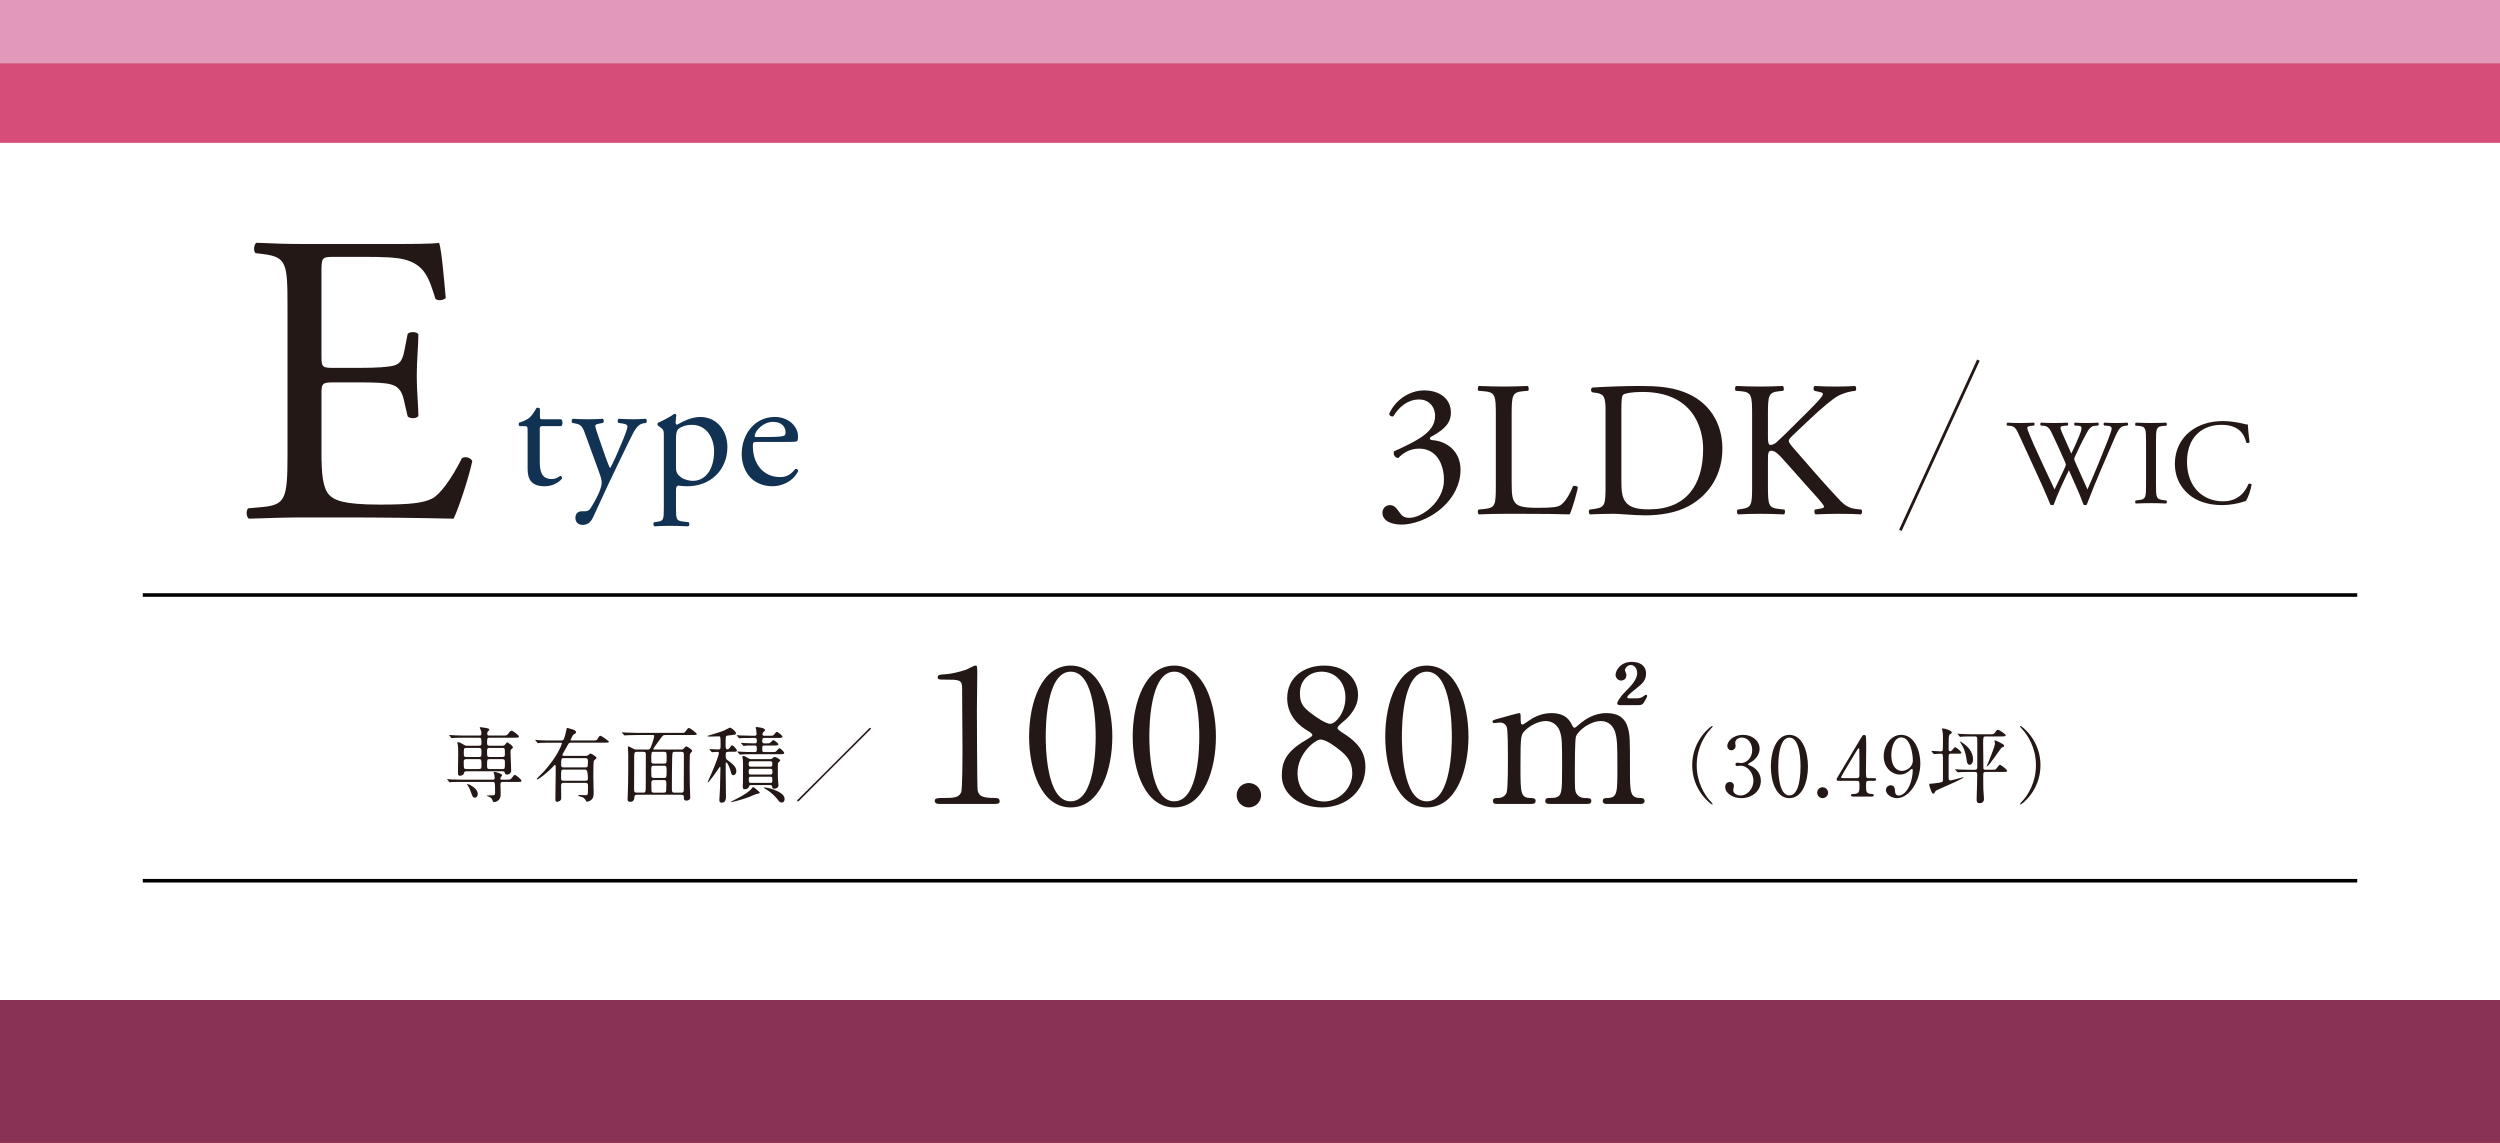 <?xml version="1.0" encoding="UTF-8"?><svg id="_レイヤー_2" xmlns="http://www.w3.org/2000/svg" xmlns:xlink="http://www.w3.org/1999/xlink" viewBox="0 0 350 160"><defs><style>.cls-1,.cls-2,.cls-3{fill:none;}.cls-2{stroke:#231815;stroke-width:.4px;}.cls-2,.cls-3{stroke-miterlimit:10;}.cls-4{fill:#c73d58;}.cls-5{fill:#e298b9;}.cls-6{fill:#60407c;}.cls-7{fill:#113253;}.cls-8{fill:#835;}.cls-9{fill:#231815;}.cls-10{fill:#fff;}.cls-11{fill:#8b457b;}.cls-3{stroke:#000;stroke-width:.5px;}.cls-12{fill:#d74d79;}.cls-13{clip-path:url(#clippath);}</style><clipPath id="clippath"><rect class="cls-1" width="350" height="160"/></clipPath></defs><g id="_レイヤー_1-2"><g class="cls-13"><rect class="cls-4" width="350" height="160"/><rect class="cls-8" x="-28.5" y="104.224" width="400.833" height="61.133" transform="translate(343.833 269.581) rotate(-180)"/><rect class="cls-4" x="-28.5" y="31.19" width="396.094" height="21.778"/><rect class="cls-12" x="-28.5" y="8.882" width="396.093" height="22.309" transform="translate(339.093 40.072) rotate(-180)"/><rect class="cls-5" x="-28.5" y="-4.437" width="396.094" height="13.319" transform="translate(339.093 4.445) rotate(-180)"/><rect class="cls-6" x="-28.5" y="76.749" width="400.833" height="27.476"/><rect class="cls-11" x="-28.5" y="52.968" width="400.833" height="23.781"/><rect class="cls-10" x="-13.667" y="20" width="377" height="120"/><path class="cls-7" d="M75.98,59.661c-.391,0-.413.069-.413.552v4.3c0,1.333.16,2.552,1.679,2.552.229,0,.437-.046.62-.115.207-.069.506-.322.575-.322.184,0,.276.253.229.391-.413.483-1.241,1.058-2.414,1.058-1.978,0-2.392-1.104-2.392-2.483v-5.266c0-.621-.022-.667-.482-.667h-.645c-.138-.092-.161-.345-.068-.483.667-.207,1.241-.506,1.472-.713.299-.276.735-.897.966-1.356.114-.046.391-.046.482.115v1.035c0,.414.023.437.414.437h2.553c.275.207.229.828.022.966h-2.599Z"/><path class="cls-7" d="M80.557,72.492c0-.621.414-.919.92-.919h.437c.368,0,.599-.161.759-.414.667-1.035,1.127-2,1.334-2.553.069-.184.23-.667.23-.989,0-.459-.093-.736-.392-1.586l-1.793-4.921c-.392-1.081-.552-1.633-1.357-1.793l-.574-.115c-.139-.115-.115-.506.068-.575.736.046,1.426.069,2.185.069.621,0,1.265-.023,2.001-.069.184.069.207.46.046.575l-.575.115c-.321.069-.506.138-.506.299,0,.276.529,1.771.667,2.162l.736,2.115c.138.368.574,1.587.667,1.633.068-.046.437-.759.851-1.702l.781-1.816c.506-1.196.805-2.047.805-2.3,0-.161-.138-.322-.552-.391l-.713-.115c-.16-.115-.138-.506.046-.575.736.046,1.426.069,2.024.069.574,0,1.104-.023,1.747-.069.185.092.207.437.046.575l-.391.069c-.759.138-1.173.805-1.954,2.438l-1.288,2.645c-.759,1.541-2.645,5.542-3.771,8.048-.391.874-.942,1.081-1.472,1.081-.667,0-1.012-.414-1.012-.989Z"/><path class="cls-7" d="M92.937,61.156c0-.897,0-1.012-.62-1.426l-.207-.138c-.092-.092-.092-.345.022-.414.599-.253,1.679-.805,2.276-1.242.139,0,.23.046.276.161-.046.414-.092.759-.092,1.058,0,.161.046.299.207.299.299-.138,1.747-1.081,3.219-1.081,2.323,0,3.817,1.885,3.817,4.208,0,3.196-2.346,5.496-5.61,5.496-.414,0-1.058-.046-1.265-.092-.207.046-.322.161-.322.644v2.414c0,1.633.046,1.84.874,1.955l.896.115c.161.115.115.506-.046.575-1.104-.046-1.771-.069-2.575-.069-.828,0-1.518.023-2.162.069-.161-.069-.207-.46-.046-.575l.483-.069c.851-.115.873-.345.873-2.001v-9.888ZM94.639,65.433c0,.736.229,1.012.689,1.379.46.345,1.173.506,1.656.506,1.886,0,2.989-1.748,2.989-4.139,0-1.839-1.035-3.702-3.104-3.702-.989,0-1.701.368-1.954.644-.207.253-.276.598-.276,1.356v3.956Z"/><path class="cls-7" d="M106.024,61.869c-.598,0-.621.046-.621.621,0,2.322,1.357,4.3,3.817,4.3.759,0,1.402-.23,2.115-1.127.23-.069.392.069.414.276-.759,1.563-2.414,2.138-3.61,2.138-1.494,0-2.667-.644-3.334-1.518-.689-.897-.966-1.978-.966-2.989,0-2.829,1.862-5.197,4.622-5.197,1.978,0,3.266,1.356,3.266,2.736,0,.322-.046.506-.092.598-.069.138-.392.161-1.357.161h-4.254ZM107.45,61.179c1.701,0,2.207-.092,2.392-.23.069-.046.138-.138.138-.437,0-.644-.437-1.448-1.771-1.448-1.356,0-2.529,1.242-2.553,2,0,.046,0,.115.161.115h1.633Z"/><path class="cls-9" d="M40.249,42.861c0-6.032-.116-6.902-3.538-7.308l-.928-.116c-.349-.232-.232-1.276.115-1.45,2.494.116,4.467.174,6.845.174h10.903c3.712,0,7.134,0,7.83-.174.348.986.695,5.162.928,7.714-.232.348-1.16.464-1.45.116-.87-2.726-1.392-4.756-4.407-5.51-1.219-.29-3.074-.348-5.626-.348h-4.176c-1.74,0-1.74.116-1.74,2.32v11.6c0,1.624.174,1.624,1.914,1.624h3.363c2.437,0,4.234-.116,4.931-.348.695-.232,1.102-.58,1.392-2.03l.464-2.378c.29-.348,1.276-.348,1.508.058,0,1.392-.231,3.654-.231,5.858,0,2.088.231,4.292.231,5.568-.231.406-1.218.406-1.508.058l-.521-2.262c-.232-1.044-.639-1.914-1.799-2.204-.812-.232-2.203-.29-4.466-.29h-3.363c-1.74,0-1.914.058-1.914,1.566v8.178c0,3.074.174,5.046,1.102,6.032.696.696,1.914,1.334,7.018,1.334,4.467,0,6.148-.232,7.424-.87,1.045-.58,2.61-2.61,4.118-5.626.406-.29,1.218-.116,1.45.406-.406,2.03-1.856,6.496-2.61,8.062-5.22-.116-10.382-.174-15.543-.174h-5.22c-2.494,0-4.467.058-7.889.174-.348-.174-.464-1.102-.115-1.45l1.914-.174c3.306-.29,3.596-1.16,3.596-7.25v-20.879Z"/><path class="cls-9" d="M193.541,71.77c0-.54.405-1.053,1.053-1.053.648,0,.999.54,1.296.972.351.513.675.81,1.431.81,1.755,0,4.832-2.294,4.832-5.291,0-2.375-1.134-4.4-3.482-4.4-1.322,0-2.294.648-2.915,1.323-.432-.054-.756-.432-.594-.945,1.025-.459,3.239-1.458,4.318-2.349.594-.486,1.431-1.295,1.431-2.591,0-1.431-.999-2.321-2.213-2.321-1.593,0-2.808.999-3.645,2.375-.27.054-.566-.108-.566-.378.837-1.89,2.807-3.266,4.886-3.266,2.213,0,3.752,1.188,3.752,3.104,0,1.107-.433,2.16-2.889,3.455-.135.27,0,.378.324.405,2.052.162,3.914,1.592,3.914,4.157,0,1.943-.945,3.887-2.618,5.345-1.998,1.754-4.319,2.321-5.642,2.321-1.215,0-2.673-.405-2.673-1.674Z"/><path class="cls-9" d="M209.417,58.166c0-2.834-.054-3.266-1.755-3.401l-.675-.054c-.162-.108-.107-.594.055-.675,1.512.054,2.429.081,3.509.081,1.053,0,1.971-.027,3.32-.081.162.081.216.566.054.675l-.647.054c-1.593.135-1.646.567-1.646,3.401v9.393c0,1.701.08,2.402.566,2.916.297.297.81.621,2.942.621,2.294,0,2.861-.108,3.293-.351.54-.324,1.241-1.296,1.781-2.672.162-.135.675-.027.675.162,0,.297-.756,3.05-1.134,3.779-1.376-.054-3.94-.081-6.721-.081h-2.483c-1.134,0-1.997.027-3.509.081-.162-.081-.217-.513-.055-.675l.811-.081c1.565-.162,1.619-.54,1.619-3.374v-9.717Z"/><path class="cls-9" d="M224.779,57.626c0-1.89-.135-2.457-1.269-2.618l-.594-.081c-.216-.135-.243-.567.026-.675,2.295-.135,4.481-.216,6.775-.216,2.268,0,4.185.162,5.938.81,3.645,1.323,5.479,4.4,5.479,7.963,0,3.428-1.646,6.37-4.724,8.044-1.755.945-3.968,1.295-6.046,1.295-1.728,0-3.455-.216-4.4-.216-1.134,0-2.105.027-3.374.081-.162-.081-.216-.513-.054-.675l.621-.081c1.565-.216,1.619-.54,1.619-3.374v-10.257ZM226.993,67.262c0,1.431.08,2.294.539,2.942.594.837,1.62,1.107,3.32,1.107,5.236,0,7.585-3.428,7.585-8.449,0-2.969-1.431-7.99-8.503-7.99-1.592,0-2.456.216-2.672.378s-.27.837-.27,2.052v9.96Z"/><path class="cls-9" d="M245.296,58.166c0-2.834-.054-3.266-1.619-3.401l-.675-.054c-.162-.108-.108-.594.054-.675,1.322.054,2.187.081,3.401.081,1.053,0,1.97-.027,3.131-.081.162.081.216.566.054.675l-.513.054c-1.565.162-1.619.567-1.619,3.401v3.104c0,.513.054,1.026.351,1.026.243,0,.566-.162.756-.297.378-.324,1.079-1.025,1.376-1.295l2.916-2.888c.513-.486,1.835-1.862,2.105-2.24.135-.189.188-.324.188-.432s-.107-.189-.459-.27l-.729-.162c-.189-.189-.162-.54.054-.675.945.054,2.024.081,2.97.081.944,0,1.862-.027,2.672-.081.189.135.216.513.054.675-.701.054-1.754.324-2.51.755-.756.432-2.268,1.701-3.779,3.131l-2.43,2.294c-.378.378-.62.621-.62.837,0,.189.162.405.513.836,2.564,2.942,4.643,5.372,6.748,7.585.647.648,1.242.999,2.159,1.107l.729.081c.188.135.135.594-.055.675-.701-.054-1.754-.081-3.022-.081-1.107,0-2.052.027-3.294.081-.188-.054-.27-.513-.107-.675l.621-.108c.378-.054.647-.135.647-.27,0-.162-.189-.378-.378-.621-.513-.647-1.215-1.376-2.24-2.537l-2.159-2.429c-1.539-1.728-1.971-2.268-2.619-2.268-.404,0-.458.351-.458,1.296v3.482c0,2.834.054,3.212,1.565,3.374l.729.081c.162.108.108.594-.054.675-1.323-.054-2.24-.081-3.293-.081-1.107,0-2.024.027-3.132.081-.162-.081-.216-.486-.054-.675l.54-.081c1.431-.216,1.484-.54,1.484-3.374v-9.717Z"/><path class="cls-9" d="M280.992,59.578c-.103-.102-.085-.34.051-.408.459.034,1.224.051,1.751.051.476,0,1.343-.017,1.938-.051.153.051.136.289.034.408l-.391.034c-.357.034-.562.136-.562.289,0,.204.357,1.071.884,2.278.952,2.125,1.955,4.25,2.941,6.34.407-.85.866-1.802,1.309-2.753.153-.323.271-.612.271-.697s-.051-.238-.136-.442c-.595-1.36-1.224-2.72-1.87-4.08-.255-.527-.51-.884-1.088-.935l-.407-.034c-.119-.136-.103-.34.034-.408.492.034,1.139.051,1.818.051.85,0,1.479-.017,1.87-.051.119.051.136.272.034.408l-.442.034c-.663.051-.68.17-.357.935.357.833.833,1.904,1.31,2.958.322-.663.629-1.309,1.003-2.227.611-1.445.526-1.632-.018-1.666l-.51-.034c-.119-.17-.085-.357.034-.408.459.034.969.051,1.598.051.561,0,1.241-.017,1.632-.051.119.051.136.272.034.408l-.493.034c-.714.051-1.02.816-1.394,1.513-.357.629-1.071,2.107-1.326,2.703-.085.17-.153.34-.153.408,0,.068.034.204.119.408.578,1.309,1.173,2.583,1.734,3.875.526-1.19,1.036-2.38,1.529-3.586.34-.816,1.241-3.077,1.36-3.383.221-.612.51-1.343.51-1.547,0-.238-.204-.374-.561-.391l-.493-.034c-.136-.153-.119-.34.017-.408.646.034,1.105.051,1.632.051.646,0,1.139-.017,1.581-.051.136.051.153.272.034.408l-.323.034c-.85.085-1.003.595-2.022,2.958l-1.241,2.873c-.748,1.734-1.428,3.4-2.125,5.219-.051.034-.119.051-.204.051s-.17-.017-.237-.051c-.544-1.513-1.53-3.638-2.057-4.828-.612,1.241-1.632,3.417-2.125,4.828-.051.034-.119.051-.204.051s-.17-.017-.255-.051c-.289-.714-.952-2.244-1.173-2.737-1.088-2.363-2.142-4.726-3.247-7.088-.323-.697-.526-1.156-1.24-1.224l-.408-.034Z"/><path class="cls-9" d="M300.445,61.804c0-1.802-.034-2.091-1.037-2.176l-.425-.034c-.102-.068-.068-.374.034-.425.85.034,1.428.051,2.142.051.68,0,1.258-.017,2.107-.051.103.051.137.357.034.425l-.425.034c-1.003.085-1.037.374-1.037,2.176v6.052c0,1.802.034,2.04,1.037,2.159l.425.051c.103.068.068.374-.034.425-.85-.034-1.428-.051-2.107-.051-.714,0-1.292.017-2.142.051-.103-.051-.136-.323-.034-.425l.425-.051c1.003-.119,1.037-.357,1.037-2.159v-6.052Z"/><path class="cls-9" d="M306.622,60.394c1.241-.969,2.822-1.445,4.59-1.445.918,0,2.21.187,3.009.408.204.051.322.085.476.068.017.391.102,1.462.238,2.499-.085.119-.34.136-.459.034-.255-1.156-1.021-2.482-3.485-2.482-2.601,0-4.81,1.649-4.81,5.167,0,3.57,2.261,5.542,5.048,5.542,2.193,0,3.162-1.428,3.553-2.431.119-.085.374-.051.442.068-.119.884-.562,2.006-.816,2.329-.204.034-.408.102-.595.17-.374.136-1.598.391-2.686.391-1.53,0-2.992-.306-4.232-1.139-1.36-.935-2.414-2.482-2.414-4.675,0-1.887.85-3.501,2.142-4.504Z"/><line class="cls-2" x1="276.975" y1="50.418" x2="266.052" y2="74.249"/><line class="cls-3" x1="19.988" y1="83.302" x2="330.012" y2="83.302"/><line class="cls-3" x1="19.988" y1="123.302" x2="330.012" y2="123.302"/><path class="cls-9" d="M70.87,109.155c.531,0,.589,0,.751-.208.323-.416.357-.462.45-.462.173,0,.936.658.936.82,0,.162-.058.162-.612.162h-1.986c-.093,0-.347,0-.347.312,0,.185.034,1.201.034,1.328,0,.266,0,.624-.288.901-.174.173-.451.289-.612.289-.15,0-.185-.081-.266-.312-.047-.116-.139-.358-.682-.52-.035-.011-.127-.046-.127-.069,0-.035.45-.046.52-.046.624,0,.67,0,.67-.428,0-1.444-.012-1.455-.369-1.455h-4.263c-1.017,0-1.352.023-1.455.023-.047.012-.208.035-.243.035-.046,0-.069-.035-.104-.081l-.231-.266c-.034-.046-.046-.058-.046-.069,0-.023.012-.035.046-.035.081,0,.428.035.509.046.565.023,1.039.035,1.582.035h4.285c.162,0,.231-.092.231-.208,0-.15-.034-.381-.058-.52-.012-.046-.093-.231-.093-.277s.023-.081.162-.081c.127,0,1.039.243,1.039.462,0,.058-.185.254-.208.3-.022.046-.046.115-.046.185,0,.139.093.139.196.139h.624ZM70.362,104.396c.197,0,.277-.058.347-.15.196-.277.22-.3.301-.3.15,0,.797.497.797.659,0,.092-.023.115-.242.312-.059.046-.093.127-.093.347,0,.416.093,2.252.093,2.634,0,.381-.335.542-.59.542-.23,0-.266-.092-.312-.277-.034-.15-.139-.185-.335-.185h-5.024c-.277,0-.312.104-.347.277-.069.323-.543.358-.577.358-.267,0-.267-.335-.267-.439,0-.404.035-2.171.035-2.529,0-.786,0-1.017-.058-1.386-.012-.046-.058-.243-.058-.277,0-.058.022-.081.069-.081.185,0,.474.139.646.254.312.196.393.243.636.243h1.675c.092,0,.346,0,.346-.277,0-.762,0-.843-.357-.843h-2.079c-1.017,0-1.317.023-1.467.035-.035,0-.208.023-.243.023-.046,0-.058-.023-.104-.069l-.22-.266q-.046-.058-.046-.081c0-.023.012-.023.034-.023.081,0,.439.035.509.035.565.023,1.039.046,1.582.046h2.103c.196,0,.277-.069.277-.231,0-.069.022-.312-.093-.566-.058-.127-.139-.277-.139-.312,0-.046.035-.069.093-.069.034,0,.762.104.866.127.185.046.381.081.381.231,0,.058-.115.173-.196.243-.058.058-.093.139-.093.289,0,.231.059.289.267.289h1.894c.543,0,.601,0,.797-.289.116-.173.289-.393.451-.393.196,0,1.039.659,1.039.82s-.208.162-.623.162h-3.489c-.357,0-.357.139-.357.751,0,.173,0,.37.357.37h1.813ZM65.256,106.279c-.185,0-.335.104-.335.277,0,1.028,0,1.109.347,1.109h1.802c.335,0,.335-.173.335-.485,0-.797,0-.901-.335-.901h-1.813ZM65.268,104.708c-.335,0-.335.104-.335.786,0,.3,0,.485.335.485h1.802c.335,0,.335-.104.335-.786,0-.3,0-.485-.335-.485h-1.802ZM66.885,111.165c0,.335-.185.508-.404.508-.266,0-.3-.081-.589-.866-.115-.335-.231-.601-.462-.947-.023-.035-.046-.069-.046-.092s.022-.023.046-.023c.15.023,1.455.554,1.455,1.42ZM70.339,105.979c.347,0,.347-.162.347-.497,0-.693,0-.774-.347-.774h-1.802c-.347,0-.347.162-.347.497,0,.693,0,.774.347.774h1.802ZM70.339,107.665c.347,0,.347-.035.347-.877,0-.335,0-.508-.347-.508h-1.802c-.347,0-.347.058-.347.889,0,.335,0,.497.347.497h1.802Z"/><path class="cls-9" d="M78.876,109.606c-.301,0-.324.185-.324.439,0,.242.023,1.432.023,1.698,0,.416-.462.508-.566.508-.254,0-.254-.104-.254-.508,0-.554.046-3.234.046-3.846,0-.104,0-.555-.011-.647,0-.069-.012-.15-.104-.15-.058,0-.081.035-.323.3-.485.531-1.883,1.709-2.137,1.709-.023,0-.081,0-.081-.046,0-.046.081-.127.173-.22.855-.854.959-.958,1.468-1.594,1.536-1.906,1.883-3.153,1.883-3.177,0-.092-.081-.092-.174-.092h-1.479c-.323,0-.797,0-1.213.012-.069.011-.404.046-.474.046-.046,0-.058-.011-.115-.081l-.231-.277c-.034-.035-.046-.046-.046-.058,0-.023.023-.035.046-.035.059,0,.312.035.37.035.543.035,1.178.046,1.721.046h1.49c.093,0,.22,0,.301-.092.185-.185.393-1.201.415-1.34.059-.3.059-.335.128-.335s.554.162.739.219c.288.081.496.197.496.381,0,.162-.139.231-.312.312-.15.069-.45.75-.45.785,0,.069.069.069.138.069h2.911c.531,0,.589,0,.717-.208.254-.404.276-.451.415-.451.15,0,1.19.739,1.19.843,0,.127-.277.127-.624.127h-4.701c-.277,0-.323.069-.658.716-.081.162-.531.878-.531.982,0,.15.115.15.219.15h3.004c.139,0,.23,0,.323-.069.289-.219.312-.254.416-.254.115,0,.819.45.819.601,0,.081-.357.346-.393.439-.058.104-.058,2.056-.058,2.333,0,.312.046,1.802.046,2.148,0,.185,0,.578-.23.855-.231.277-.624.358-.705.358-.092,0-.104-.023-.208-.254-.022-.046-.196-.254-.381-.358-.081-.046-.635-.15-.635-.254,0-.058.058-.069.092-.069.127,0,.763.023.901.023.3,0,.347-.058.357-.335,0-.104.012-.843.012-.993,0-.162,0-.393-.335-.393h-3.106ZM81.971,109.306c.335,0,.335-.22.335-.335q0-1.225-.346-1.225h-3.05c-.358,0-.358.012-.358,1.213,0,.127,0,.347.324.347h3.095ZM81.96,107.434c.346,0,.346-.081.346-.866,0-.243,0-.427-.335-.427h-3.061c-.347,0-.347.092-.347.947,0,.15,0,.346.335.346h3.062Z"/><path class="cls-9" d="M89.192,111.269c-.231,0-.382.046-.382.358,0,.612-.45.624-.543.624-.404,0-.404-.208-.404-.335,0-.358.059-1.906.069-2.218.023-.901.023-3.049.023-4.02,0-.162-.046-.901-.046-1.005,0-.115.012-.173.069-.173.081,0,.139.023.682.323.139.081.276.116.45.116h1.582c.255,0,.347-.116.462-.428.324-.843.439-1.386.439-1.467,0-.127-.081-.139-.231-.139h-2.218c-.335,0-.773.012-1.213.023-.08,0-.404.035-.474.035-.046,0-.08-.035-.115-.081l-.23-.266c-.023-.035-.047-.046-.047-.058,0-.023.023-.035.047-.035.08,0,.438.035.52.035.728.035,1.178.046,1.571.046h6.041c.52,0,.565,0,.692-.162.301-.404.37-.52.521-.52.196,0,1.097.739,1.097.832,0,.15-.23.15-.612.15h-3.812c-.277,0-.335.046-.646.485-.162.231-1.028,1.386-1.028,1.467s.093.081.139.081h3.8c.116,0,.186,0,.289-.104.277-.3.312-.335.404-.335.139,0,.809.439.809.612,0,.093-.023.127-.208.312-.104.104-.115.254-.115.37,0,.139-.023.936-.023,1.432,0,.867.012,1.964.023,2.668.012.289.058,1.525.058,1.779,0,.324-.358.416-.531.416-.347,0-.347-.173-.358-.439,0-.185,0-.381-.323-.381h-6.226ZM90.058,110.969c.289,0,.335-.058.347-.705.011-.37.011-4.089.011-4.609,0-.231-.011-.404-.346-.404h-.936c-.197,0-.335.046-.347.52-.012.462-.012.901-.012,4.793,0,.381.15.404.358.404h.924ZM92.957,106.903c.369,0,.369-.035.369-.97,0-.531,0-.682-.357-.682h-1.444c-.347,0-.347.012-.347,1.317,0,.266.139.335.335.335h1.444ZM91.513,107.203c-.323,0-.335.22-.335.37,0,.196,0,1.121.035,1.19.08.15.23.15.335.15h1.409c.335,0,.369-.058.369-.982,0-.601,0-.728-.347-.728h-1.467ZM91.548,109.213c-.174,0-.358.035-.358.347,0,.15,0,1.086.012,1.167.034.243.242.243.347.243h1.386c.335,0,.335-.208.335-.497,0-.104.023-.612.023-.728,0-.462-.081-.532-.335-.532h-1.409ZM94.493,105.251c-.358,0-.37.012-.393,1.109-.035,1.259-.035,2.899-.035,4.193,0,.381.15.416.335.416h1.017c.312,0,.312-.185.312-.566,0-.658.012-3.939.012-4.678,0-.358-.046-.474-.347-.474h-.9Z"/><path class="cls-9" d="M101.955,105.251c-.357,0-.357.15-.357.497,0,.393.012.485.254.67.658.485,1.236.924,1.236,1.524,0,.393-.243.589-.439.589-.173,0-.254-.139-.323-.439-.093-.462-.474-1.352-.646-1.352-.059,0-.081.046-.081.115v1.294c0,.474.034,2.784.034,3.28,0,.37,0,.947-.589.947-.277,0-.335-.15-.335-.381,0-.208.081-1.398.093-1.664.011-.335.058-2.403.058-2.807,0-.069,0-.15-.069-.15-.046,0-.069.035-.208.254-.301.474-1.34,1.895-1.467,1.895-.035,0-.047-.012-.047-.035.162-.37.394-.878.509-1.144.728-1.663,1.074-2.737,1.074-2.899,0-.162-.115-.185-.242-.185-.104,0-.636.046-.717.046-.034,0-.069-.023-.104-.069l-.22-.266q-.046-.058-.046-.081c0-.023.022-.023.034-.023.174,0,1.017.058,1.213.058.312,0,.312-.139.312-.601,0-1.225-.011-1.236-.276-1.236-.162,0-.971.035-1.155.035-.093,0-.428-.012-.428-.069,0-.035.162-.069.231-.093.577-.185,1.524-.45,2.102-.681.128-.058.786-.416.832-.416.173,0,.854.543.854.786,0,.058-.034.15-.139.196-.069.035-.843.104-1.005.127-.312.046-.312.058-.312,1.201,0,.497,0,.739.254.739.104,0,.22-.081.289-.185.254-.347.277-.381.369-.381.15,0,.67.543.67.739,0,.162-.219.162-.623.162h-.59ZM106.357,110.98c0,.092-.046.104-.45.173-.162.035-.832.346-.971.404-1.051.404-2.426.739-2.564.739-.012,0-.034,0-.034-.023,0-.046.012-.046.565-.323,1.26-.624,2.114-1.213,2.345-1.571.035-.069.104-.173.15-.173.15,0,.358.173.497.3.416.358.462.381.462.474ZM107.211,104.073c.312,0,.451,0,.543-.035.093-.035.404-.416.485-.416.185,0,.728.427.728.589s-.23.162-.612.162h-1.34c-.289,0-.3.104-.3.439,0,.428.034.474.312.474h1.005c.323,0,.474,0,.555-.046.104-.046.416-.485.52-.485.174,0,.682.497.682.67,0,.162-.22.162-.624.162h-3.847c-1.016,0-1.351.023-1.455.035-.046,0-.22.023-.254.023-.035,0-.058-.023-.093-.069l-.23-.266q-.047-.058-.047-.081c0-.012.012-.023.035-.023.081,0,.438.035.52.035.566.035,1.04.046,1.583.046h.288c.289,0,.289-.115.289-.531,0-.173,0-.381-.254-.381-.358,0-1.04-.023-1.409.035-.023,0-.139.023-.162.023-.046,0-.069-.023-.104-.069l-.231-.266c-.034-.035-.046-.058-.046-.081s.012-.023.046-.023c.058,0,.358.023.416.035.104,0,1.247.046,1.352.046.289,0,.393-.023.393-.335,0-.346-.046-.427-.301-.427h-.438c-1.005,0-1.34.023-1.455.023-.035.012-.208.035-.243.035-.046,0-.069-.035-.104-.081l-.22-.266c-.023-.023-.058-.058-.058-.069,0-.023.023-.035.046-.035.081,0,.439.035.509.046.565.023,1.039.035,1.582.035h.358c.208,0,.289-.069.289-.254,0-.081-.035-.474-.069-.647-.012-.069-.069-.173-.069-.231,0-.069.08-.081.127-.081.149,0,1.189.104,1.189.404,0,.093-.023.104-.231.3-.069.069-.127.22-.127.3,0,.208.174.208.301.208h.624c.531,0,.589,0,.739-.196.219-.3.242-.335.335-.335.196,0,.809.508.809.67,0,.173-.289.173-.751.173h-1.756c-.323,0-.323.104-.323.439,0,.15,0,.323.3.323h.196ZM107.812,106.279c.139,0,.266-.035.382-.162.115-.127.139-.15.242-.15.185,0,.797.323.797.485,0,.069-.022.081-.196.231-.139.127-.139.196-.139.554,0,1.074-.012,1.768.046,2.264.012.092.047.312.047.416,0,.335-.335.508-.578.508-.276,0-.3-.139-.312-.277-.034-.242-.185-.242-.289-.242h-2.633c-.243,0-.277.058-.324.219-.08.312-.484.37-.601.37-.266,0-.266-.243-.266-.439,0-.069.012-.393.023-.601.012-.37.012-1.802.012-2.264,0-.254,0-.485-.012-.658-.012-.081-.069-.497-.069-.589,0-.093.023-.116.104-.116.162,0,.266.058.636.277.242.15.323.173.555.173h2.575ZM105.132,106.58c-.312,0-.312.069-.312.508,0,.242.185.242.312.242h2.691c.301,0,.301-.069.301-.508,0-.243-.186-.243-.301-.243h-2.691ZM105.11,107.63c-.289,0-.289.15-.289.381,0,.277,0,.427.289.427h2.737c.289,0,.289-.15.289-.381,0-.277,0-.428-.289-.428h-2.737ZM105.144,108.739c-.162,0-.312.012-.312.266,0,.531.022.601.323.601h2.668c.301,0,.301-.093.301-.462,0-.3,0-.404-.301-.404h-2.68ZM109.845,111.87c0,.196-.093.485-.416.485-.149,0-.266-.023-.531-.381-.312-.439-.936-1.062-1.709-1.513-.035-.023-.301-.173-.301-.196s.035-.023.069-.023c.347,0,.936.15,1.282.277,1.282.462,1.605.912,1.605,1.351Z"/><path class="cls-9" d="M121.859,102.121c-.52.497-9.033,9.021-9.807,9.807-.035.035-.289.289-.323.289-.047,0-.127-.035-.127-.116,0-.058.034-.092.058-.115.474-.451,9.044-9.021,9.818-9.807.034-.035.277-.289.323-.289s.127.035.127.127c0,.023-.034.081-.069.104Z"/><path class="cls-9" d="M131.458,112.548c-.569,0-.596-.336-.596-.414,0-.415.389-.415,1.321-.415,1.398,0,2.071-.078,2.382-.803.182-.44.182-4.998.182-5.904,0-1.243-.052-7.276-.052-8.649,0-1.217-.362-1.217-2.538-1.217-.621,0-.88,0-.88-.336,0-.337.259-.363,1.062-.415.621-.026,1.916-.285,2.926-.647.182-.052,1.062-.569,1.269-.569.285,0,.285.078.285,1.243,0,.699-.052,4.04-.052,4.816,0,1.191.026,11.134.104,11.419.182.751.544,1.062,2.46,1.062.233,0,.621,0,.621.466,0,.362-.414.362-.646.362h-7.847Z"/><path class="cls-9" d="M149.9,113.04c-4.092,0-5.826-5.153-5.826-9.917,0-4.816,1.761-9.943,5.826-9.943,4.194.026,5.826,5.386,5.826,9.943,0,4.583-1.657,9.917-5.826,9.917ZM149.9,94.034c-3.444,0-3.496,7.768-3.496,9.089,0,1.062,0,9.089,3.496,9.063,3.443,0,3.495-7.717,3.495-9.063,0-1.088,0-9.089-3.495-9.089Z"/><path class="cls-9" d="M164.404,113.04c-4.091,0-5.826-5.153-5.826-9.917,0-4.816,1.761-9.943,5.826-9.943,4.195.026,5.826,5.386,5.826,9.943,0,4.583-1.657,9.917-5.826,9.917ZM164.404,94.034c-3.443,0-3.495,7.768-3.495,9.089,0,1.062,0,9.089,3.495,9.063,3.444,0,3.496-7.717,3.496-9.063,0-1.088,0-9.089-3.496-9.089Z"/><path class="cls-9" d="M173.134,111.331c0-.933.726-1.709,1.684-1.709s1.734.751,1.734,1.709c0,.984-.828,1.709-1.734,1.709s-1.684-.751-1.684-1.709Z"/><path class="cls-9" d="M182.691,103.692c.933-.569,1.036-.621,1.036-.803,0-.129-.155-.285-.751-.647-.751-.44-2.771-1.839-2.771-4.48,0-3.056,2.485-4.583,5.179-4.583,3.263,0,4.765,2.201,4.738,4.091,0,1.036-.337,2.071-1.605,3.366-.181.181-1.269.984-1.269,1.269,0,.207.207.363,1.088.932,2.382,1.554,2.822,3.082,2.822,4.532,0,3.366-2.693,5.671-6.111,5.671-3.107,0-5.593-1.891-5.593-4.428,0-1.657.336-3.211,3.236-4.92ZM187.429,104.909c-.284-.233-1.709-1.373-2.563-1.373-.725,0-3.211,1.942-3.211,4.713,0,2.771,2.098,3.962,3.703,3.962,2.071,0,3.962-1.813,3.962-3.936,0-1.657-.803-2.538-1.891-3.366ZM183.416,99.756c.983.777,2.252,1.579,2.822,1.579.751,0,2.123-1.579,2.123-3.651,0-2.382-1.605-3.651-3.34-3.651-1.58,0-3.03,1.062-3.03,3.003,0,1.347.362,1.891,1.425,2.719Z"/><path class="cls-9" d="M199.759,113.04c-4.091,0-5.826-5.153-5.826-9.917,0-4.816,1.761-9.943,5.826-9.943,4.195.026,5.826,5.386,5.826,9.943,0,4.583-1.657,9.917-5.826,9.917ZM199.759,94.034c-3.443,0-3.495,7.768-3.495,9.089,0,1.062,0,9.089,3.495,9.063,3.444,0,3.496-7.717,3.496-9.063,0-1.088,0-9.089-3.496-9.089Z"/><path class="cls-9" d="M224.88,112.548c-.466,0-.492-.311-.492-.414,0-.389.312-.415.699-.415,1.347-.052,1.347-.751,1.347-4.247,0-3.573-.052-3.91-.259-4.791-.233-.932-.906-1.735-2.046-1.735-1.476,0-3.185,1.295-3.495,2.175-.155.414-.155,4.117-.155,4.842,0,2.512,0,2.797.259,3.185.259.389.596.544,1.062.57.751.026.983.026.983.415,0,.414-.362.414-.595.414h-5.231c-.207,0-.621,0-.621-.414,0-.156.078-.311.207-.363.155-.078.933-.052,1.088-.078,1.062-.207,1.062-.751,1.062-4.35,0-3.47,0-4.065-.337-5.023-.207-.622-.88-1.373-1.941-1.373-1.114,0-2.305.725-2.875,1.295-.621.621-.673.673-.673,5.101,0,3.599,0,4.324,1.347,4.376.389,0,.776.026.776.415,0,.388-.362.414-.569.414h-4.895c-.155,0-.518,0-.518-.414,0-.415.337-.415.751-.415.674,0,1.062-.44,1.165-.751.207-.544.182-4.298.182-5.179,0-.725,0-3.547-.155-3.988-.078-.259-.389-.647-.958-.647-.104,0-.647.078-.777.078-.077,0-.259,0-.259-.181,0-.233.052-.233,1.269-.57.906-.259,2.331-.647,2.435-.647.232,0,.232.129.232.751,0,.673.053.854.26.854.129,0,.647-.389.803-.492.647-.466,1.786-1.113,3.236-1.113,2.098,0,2.642,1.165,2.9,1.683.052.104.155.362.337.362.129,0,.181-.052.595-.414.803-.699,2.072-1.631,3.91-1.631,1.761,0,2.615.829,2.952,1.994.311,1.087.311,1.58.311,5.93,0,3.107,0,3.962,1.45,3.962.182,0,.596,0,.596.44,0,.129-.104.388-.492.388h-4.868ZM226.796,98.72c-.336,0-.388-.181-.388-.285,0-.078.207-.673,1.139-1.605.726-.725,1.657-1.657,1.657-2.615,0-.57-.362-1.113-.88-1.113-.44,0-.829.414-.829.725,0,.104.207.544.207.647,0,.596-.414.803-.751.803-.491,0-.776-.466-.776-.777,0-.543.596-1.838,2.278-1.838.777,0,1.994.285,1.994,1.657,0,.958-.596,1.45-1.217,1.942-.362.285-1.425,1.114-1.425,1.347,0,.129.13.155.26.155h1.165c.414,0,.673-.155.803-.259q.311-.233.414-.233c.078,0,.155.052.155.181,0,.104-.025.129-.207.466-.414.777-.492.803-1.217.803h-2.383Z"/><path class="cls-9" d="M239.206,111.879c.092.104.566.612.566.682,0,.023-.023.069-.081.069-.115,0-2.784-1.917-2.784-5.498,0-3.581,2.668-5.499,2.784-5.499.058,0,.081.046.081.069,0,.069-.474.578-.566.682-.462.578-1.664,2.229-1.664,4.748s1.201,4.17,1.664,4.747Z"/><path class="cls-9" d="M246.346,104.833c0,.682-.393,1.294-1.028,1.756-.092.058-.601.335-.601.404,0,.104.543.289.635.346.543.335,1.167.947,1.167,1.964,0,1.479-1.271,2.437-2.726,2.437-1.155,0-2.264-.646-2.264-1.571,0-.474.323-.693.658-.693.393,0,.566.312.566.543,0,.092-.104.52-.104.612,0,.428.497.739,1.04.739.924,0,1.79-.936,1.79-2.056,0-1.098-.797-2.114-1.813-2.114-.058,0-.381.046-.45.046-.173,0-.254-.104-.254-.231,0-.139.116-.243.266-.243.069,0,.416.058.497.058.785,0,1.583-.716,1.583-1.825,0-.89-.543-1.744-1.456-1.744-.612,0-.924.404-.924.739,0,.058.058.358.058.427,0,.347-.266.612-.589.612-.37,0-.578-.312-.578-.612,0-.554.682-1.548,2.252-1.548,1.144,0,2.276.774,2.276,1.952Z"/><path class="cls-9" d="M250.516,111.741c-1.825,0-2.599-2.298-2.599-4.424,0-2.148.786-4.436,2.599-4.436,1.871.012,2.599,2.403,2.599,4.436,0,2.044-.739,4.424-2.599,4.424ZM250.516,103.263c-1.536,0-1.56,3.465-1.56,4.054,0,.474,0,4.054,1.56,4.043,1.536,0,1.56-3.442,1.56-4.043,0-.485,0-4.054-1.56-4.054Z"/><path class="cls-9" d="M254.409,110.979c0-.416.323-.762.75-.762.428,0,.774.335.774.762,0,.439-.37.762-.774.762s-.75-.335-.75-.762Z"/><path class="cls-9" d="M262.379,108.934c.069,0,.277.012.277.185,0,.196-.173.196-.277.196h-.797c-.335,0-.335.185-.335.681,0,.705,0,1.098.612,1.144.381.035.474.035.474.208s-.208.173-.312.173h-2.599c-.093,0-.277-.012-.277-.173,0-.196.15-.196.393-.196.786,0,.786-.416.786-1.144,0-.474,0-.693-.312-.693h-2.599c-.139,0-.277,0-.277-.208,0-.116.023-.15.231-.485.254-.427,2.98-4.979,3.049-5.105.347-.566.381-.635.566-.635.069,0,.162.035.22.116.069.127.069,1.444.069,1.698,0,.439-.035,2.599-.035,3.084,0,1.04,0,1.155.323,1.155h.82ZM260.011,108.934c.185,0,.277-.116.3-.254.012-.104.012-1.375.012-2.056,0-.162-.023-1.687-.023-1.709,0-.035-.023-.162-.093-.162-.058,0-.242.289-.312.404-.243.416-2.16,3.569-2.16,3.662,0,.069.069.116.231.116h2.044Z"/><path class="cls-9" d="M263.719,105.873c0-1.432.936-2.992,2.449-2.992,1.813,0,2.68,2.171,2.68,3.974,0,2.518-1.56,4.886-3.281,4.886-.75,0-1.536-.52-1.536-1.143,0-.358.289-.659.67-.659.543,0,.589.508.612.913.012.127.035.52.531.52.208,0,.924-.127,1.49-1.386.277-.612.45-1.49.45-2.125,0-.069-.011-.219-.104-.219-.069,0-.173.092-.208.127-.589.554-1.04.67-1.548.67-.913,0-2.207-.843-2.207-2.564ZM267.797,106.416c0-.832-.335-3.177-1.605-3.177-.959,0-1.409,1.282-1.409,2.484,0,1.513.705,2.206,1.49,2.206.451,0,1.525-.37,1.525-1.513Z"/><path class="cls-9" d="M273.145,105.515c-.335,0-.335.104-.335.693v2.853c.023.069.058.196.243.196.231,0,1.802-.462,1.836-.462.012,0,.023.012.023.023,0,.15-2.056,1.063-2.888,1.421-.982.416-1.017.427-1.098.601-.115.231-.139.266-.254.266-.162,0-.22-.139-.358-.508-.15-.404-.22-.612-.22-.763,0-.127.012-.127.393-.127.116,0,1.155-.139,1.317-.196.058-.023.208-.069.208-.266v-2.899c0-.751,0-.832-.312-.832-.139,0-.82.058-.936.058-.035,0-.058-.023-.104-.081l-.219-.266q-.046-.058-.046-.069c0-.023.023-.035.035-.035.116,0,1.074.069,1.271.069.069,0,.231-.023.289-.173.023-.069.023-1.121.023-1.317,0-.104,0-.936-.023-1.098-.012-.081-.104-.462-.104-.554,0-.058.069-.069.115-.069.266,0,1.259.3,1.259.566,0,.058-.035.116-.092.15-.208.127-.231.138-.266.219-.093.185-.093.751-.093,1.929,0,.115,0,.335.22.335.104,0,.185-.058.335-.231.185-.231.254-.324.37-.324.173,0,.854.589.854.751,0,.139-.058.139-.542.139h-.901ZM275.802,108.068c-1.016,0-1.351.023-1.455.035-.046,0-.208.023-.254.023-.035,0-.058-.023-.092-.069l-.231-.266c-.046-.046-.046-.058-.046-.081,0-.011.012-.023.046-.023.069,0,.427.035.508.046.566.023,1.04.035,1.583.035h.624c.335,0,.335-.22.335-.416,0-3.604.012-3.997-.023-4.089-.058-.162-.22-.162-.312-.162h-.347c-1.016,0-1.34.023-1.455.035-.046,0-.208.023-.243.023-.046,0-.069-.023-.104-.069l-.219-.266c-.046-.058-.058-.058-.058-.081,0-.023.023-.023.046-.023.081,0,.427.035.508.035.566.023,1.04.046,1.583.046h2.322c.531,0,.589,0,.739-.197.3-.393.335-.439.45-.439.208,0,1.097.647,1.097.774,0,.162-.231.162-.624.162h-2.171c-.37,0-.37.104-.37,1.074,0,.323.023,1.744.023,2.033,0,.104,0,1.352.012,1.409.058.15.242.15.323.15h.832c.462,0,.531-.023.601-.093.093-.092.439-.612.555-.612.115,0,1.017.681,1.017.843,0,.162-.162.162-.508.162h-2.495c-.347,0-.347.173-.347.601,0,.404,0,1.409.012,1.767,0,.22.092,1.167.092,1.352,0,.196,0,.658-.635.658-.37,0-.393-.242-.393-.566,0-.323.058-1.755.058-2.044,0-.208.023-1.132.023-1.317,0-.277,0-.45-.335-.45h-.67ZM276.229,106.3c0,.462-.22.774-.485.774-.289,0-.358-.358-.37-.427-.139-.866-.254-1.594-.67-2.275-.035-.058-.335-.531-.335-.555,0-.092.531.266.67.381.289.219,1.19.982,1.19,2.102ZM280.572,104.417c0,.116-.069.15-.323.243-.173.069-1.779,2.634-2.079,2.634-.023,0-.035-.012-.035-.035,0,0,.3-.693.347-.82.809-2.021.809-2.171.809-2.391,0-.058-.069-.277-.069-.323s.011-.081.081-.081c.058,0,.543.231.67.301.324.162.601.3.601.473Z"/><path class="cls-9" d="M283.369,102.385c-.093-.104-.566-.612-.566-.682,0-.023.023-.069.081-.069.116,0,2.784,1.917,2.784,5.499,0,3.581-2.668,5.498-2.784,5.498-.058,0-.081-.046-.081-.069,0-.069.474-.578.566-.682.462-.577,1.663-2.229,1.663-4.747s-1.201-4.17-1.663-4.748Z"/></g></g></svg>